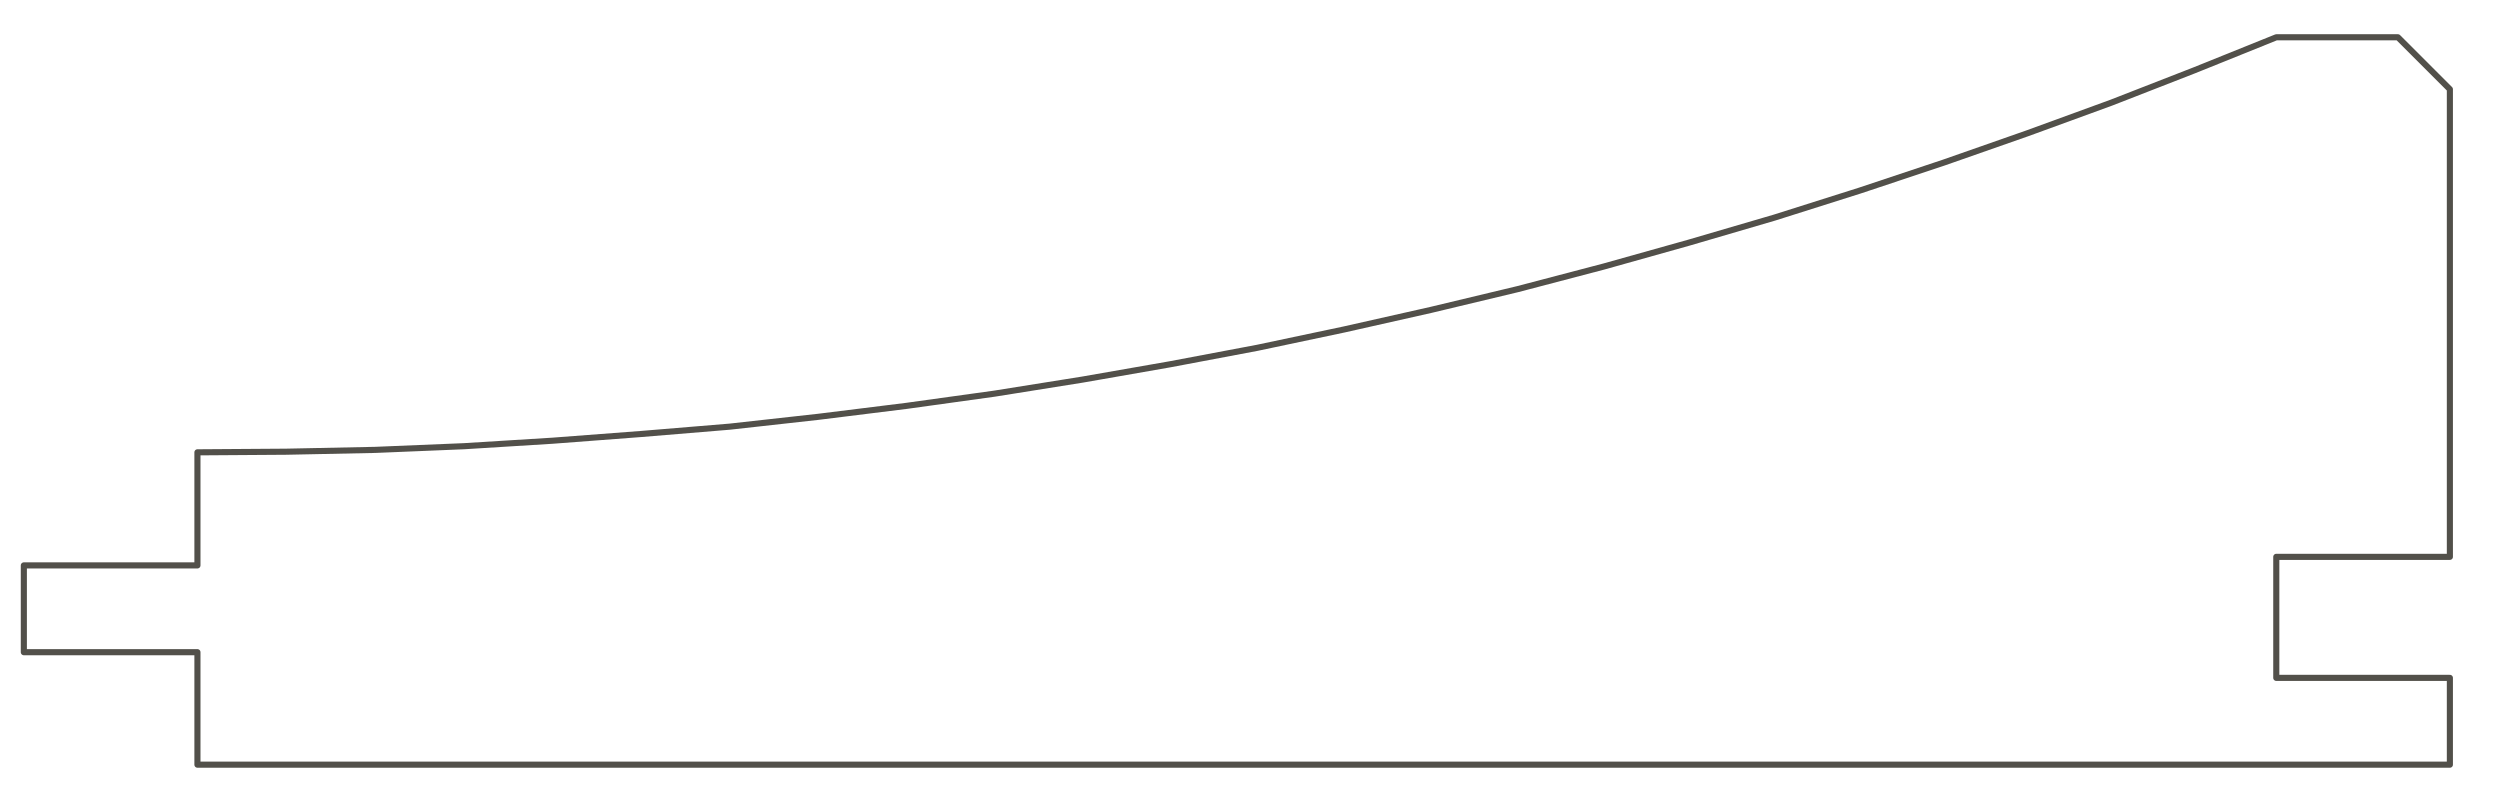 <?xml version="1.0" encoding="UTF-8"?> <!-- Generator: Adobe Illustrator 27.3.1, SVG Export Plug-In . SVG Version: 6.00 Build 0) --> <svg xmlns="http://www.w3.org/2000/svg" xmlns:xlink="http://www.w3.org/1999/xlink" version="1.1" id="Layer_1" x="0px" y="0px" viewBox="0 0 409 130.1" style="enable-background:new 0 0 409 130.1;" xml:space="preserve"> <style type="text/css"> .st0{fill:none;stroke:#52504A;stroke-linecap:round;stroke-linejoin:round;} </style> <g> <polyline class="st0" points="32.3,92.5 3.9,92.5 3.9,106.7 32.3,106.7 32.3,125.1 400.8,125.1 400.8,110.9 372.4,110.9 372.4,91.1 400.8,91.1 400.8,14.6 392.3,6.1 372.4,6.1 359,11.5 345.4,16.8 331.7,21.8 318,26.6 304.2,31.2 290.3,35.6 276.3,39.7 262.4,43.6 248.3,47.3 234.1,50.7 219.9,53.9 205.7,56.9 191.4,59.6 177.1,62.1 162.7,64.4 148.3,66.4 133.8,68.2 119.4,69.8 104.9,71 90.4,72.1 75.9,73 61.4,73.6 46.8,73.9 32.3,74 32.3,92.5 "></polyline> </g> </svg> 